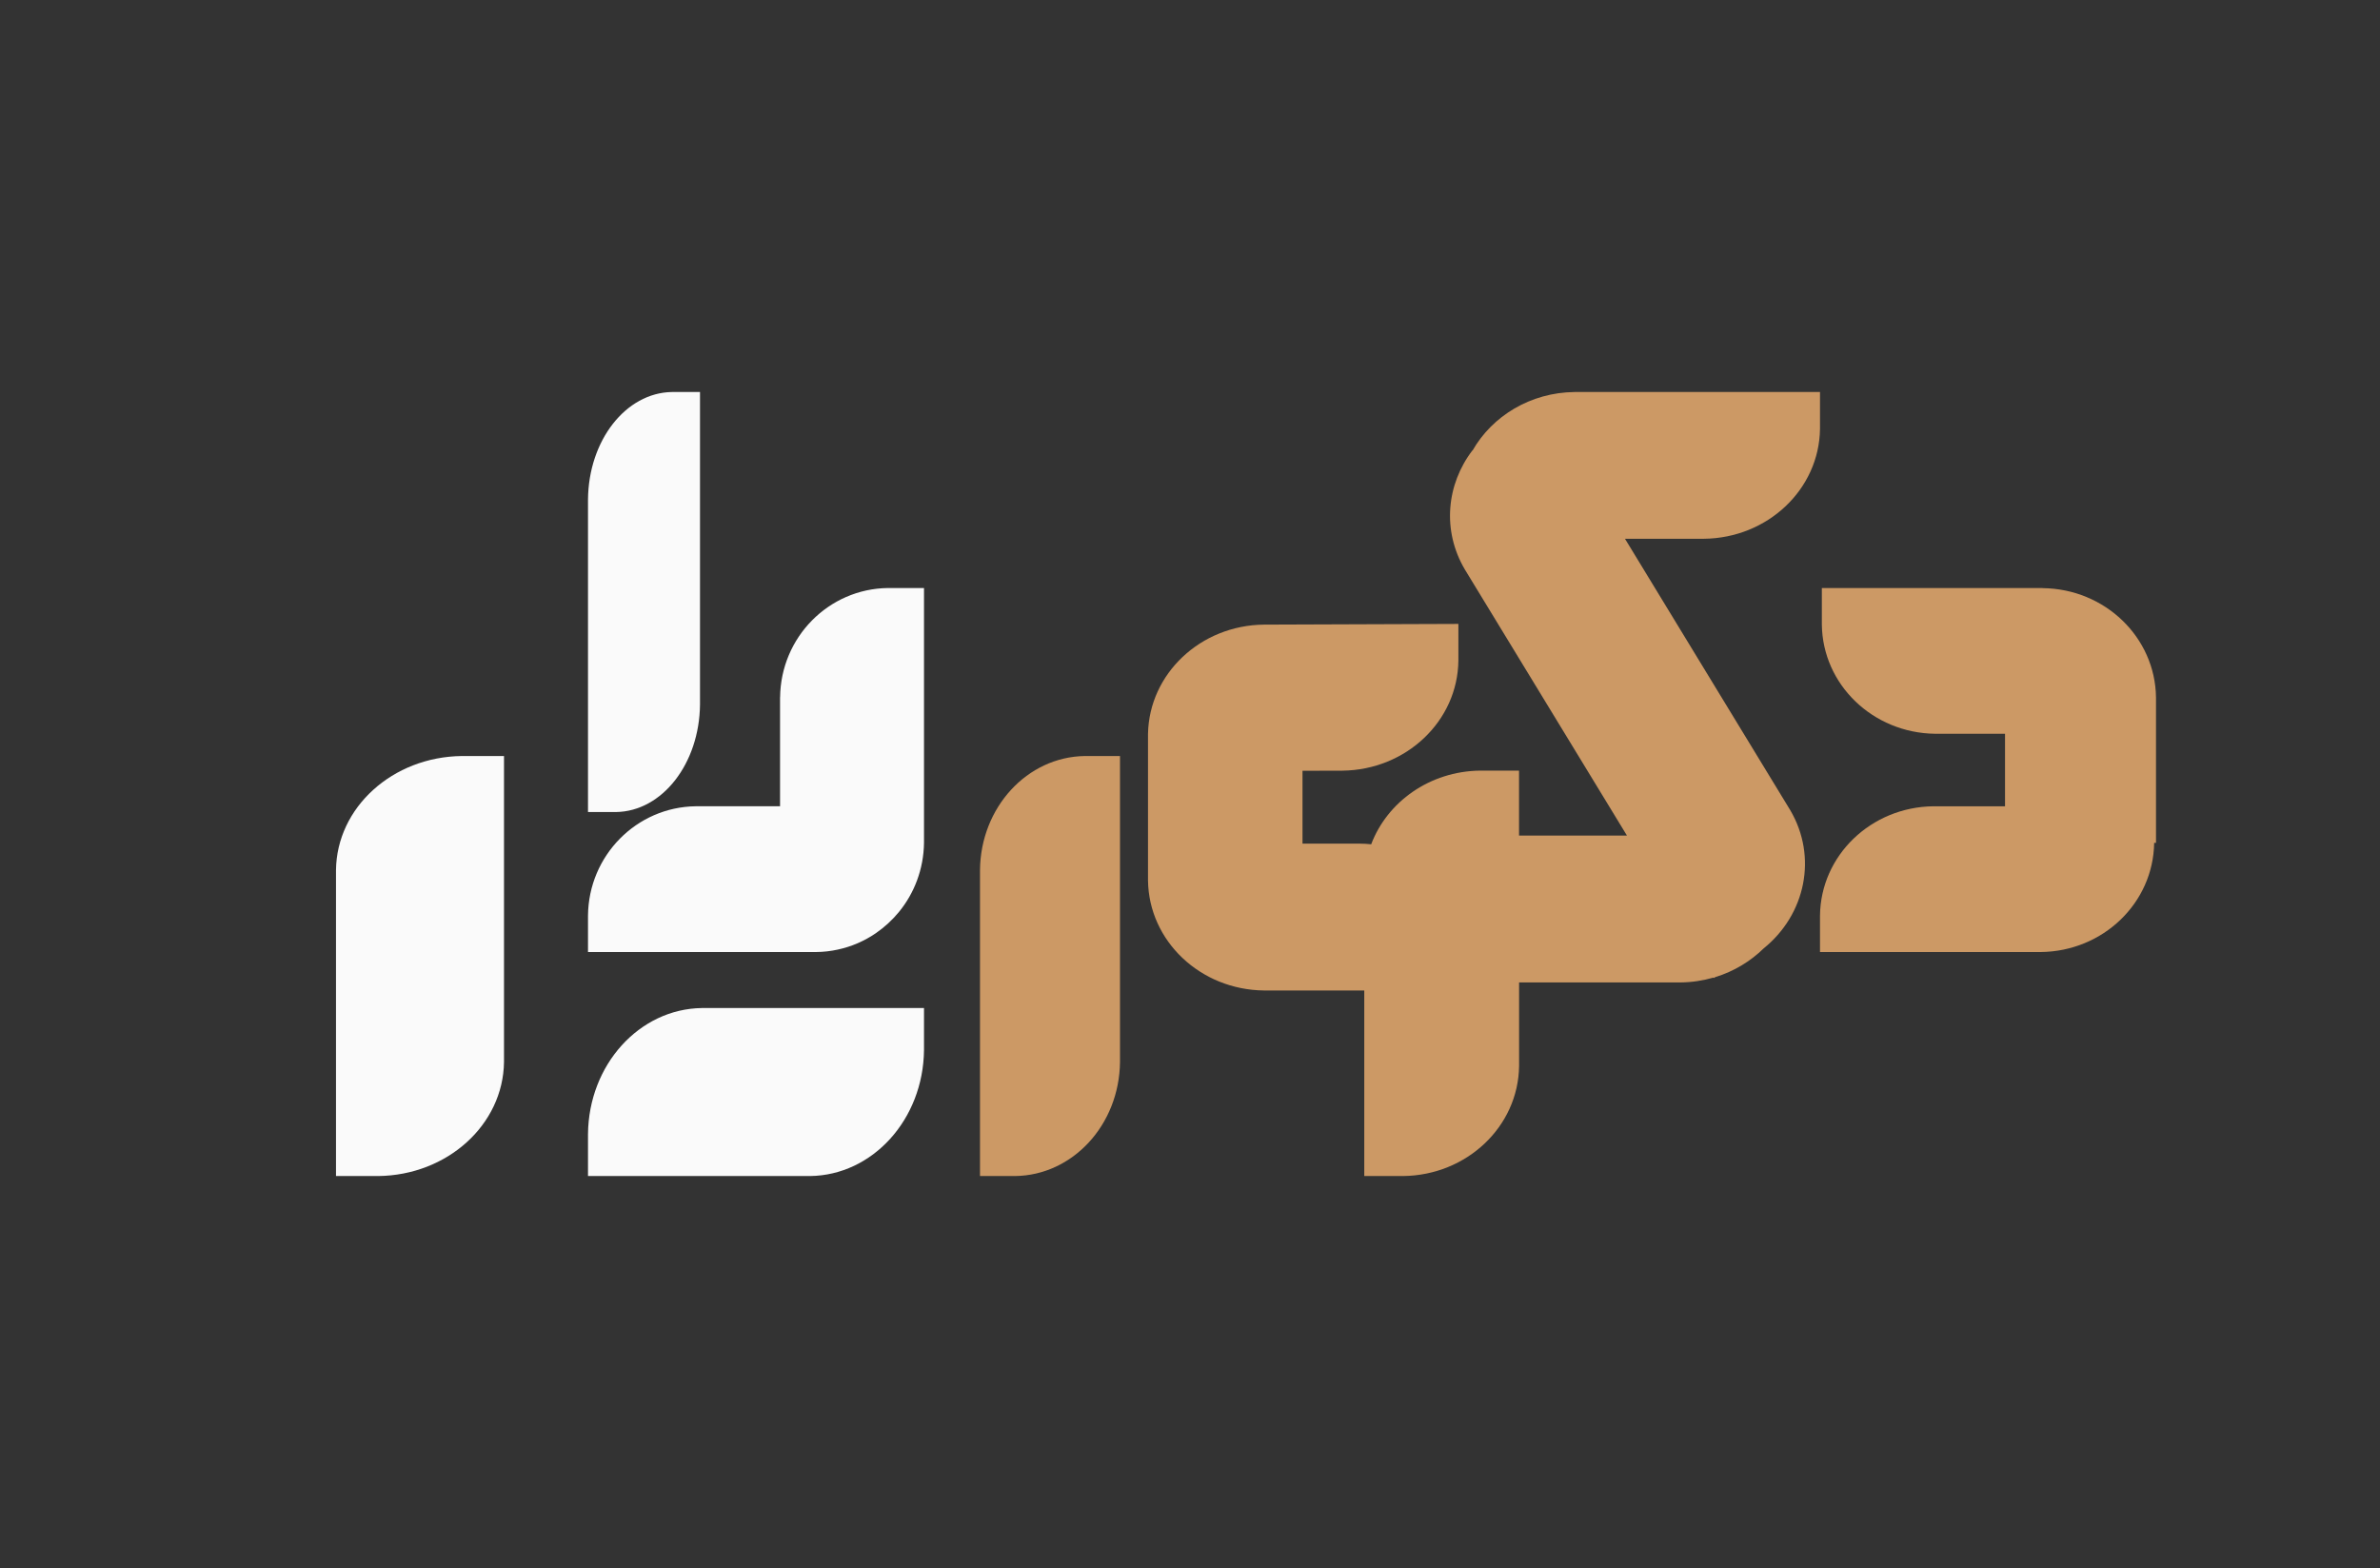 <?xml version="1.0" encoding="UTF-8"?> <svg xmlns="http://www.w3.org/2000/svg" width="85" height="56" viewBox="0 0 85 56" fill="none"><rect x="0" y="0" width="85" height="56" fill="#333333" stroke="none"/><g clip-path="url(#clip0_546_10555)"><path d="M25 25.161V14H23.996C22.348 14.027 21.017 15.731 21 17.843V29H22.001C23.649 28.977 24.979 27.273 25 25.161Z" fill="#FAFAFA"></path><path d="M52.589 16.082C51.657 17.298 51.497 18.954 52.317 20.339L58.105 29.84H54.251V27.521H52.863C51.065 27.542 49.546 28.633 48.971 30.152C48.838 30.137 48.704 30.129 48.568 30.129H46.518V27.527L47.943 27.523C50.221 27.496 52.061 25.752 52.085 23.593V22.282L45.144 22.307C42.874 22.329 41.039 24.063 41 26.212V31.445C41.029 33.606 42.868 35.35 45.146 35.373H48.724V42H50.107C52.385 41.977 54.224 40.233 54.253 38.074V35.086H60.019C60.427 35.082 60.821 35.019 61.194 34.913L61.203 34.928L61.262 34.895C61.926 34.691 62.516 34.333 62.99 33.868C64.485 32.66 64.921 30.597 63.934 28.928L58.035 19.241H60.854C63.132 19.218 64.972 17.475 65 15.316V14H56.233C54.658 14.019 53.295 14.858 52.593 16.087L52.589 16.082Z" fill="#CC9965"></path><path d="M21 40.499V42H28.928C31.165 41.974 32.972 39.978 33 37.506V36H25.067C22.83 36.031 21.024 38.027 21 40.499Z" fill="#FAFAFA"></path><path d="M72.951 21H65.066V22.302C65.09 24.447 66.886 26.178 69.111 26.205H71.608V28.795H69.045C66.82 28.822 65.024 30.553 65 32.698V34H72.884C75.109 33.977 76.906 32.246 76.934 30.101H77V24.905C76.972 22.758 75.176 21.027 72.951 21.004V21Z" fill="#CC9965"></path><path d="M35 31.072V42H36.251C38.311 41.976 39.974 40.17 40 37.932V27H38.745C36.685 27.028 35.022 28.835 35 31.072Z" fill="#CC9965"></path><path d="M12 31.072V42H13.501C15.973 41.976 17.969 40.17 18 37.932V27H16.494C14.022 27.028 12.026 28.835 12 31.072Z" fill="#FAFAFA"></path><path d="M27.859 24.901V28.794H24.849C22.732 28.821 21.022 30.553 21 32.697V34H29.147C29.412 33.998 29.67 33.967 29.919 33.913C30.418 33.806 30.881 33.602 31.288 33.321C31.594 33.11 31.869 32.856 32.105 32.569C32.654 31.899 32.988 31.038 33 30.101V21H31.71C29.593 21.027 27.883 22.759 27.861 24.903L27.859 24.901Z" fill="#FAFAFA"></path></g><defs><clipPath id="clip0_546_10555"><rect width="85" height="56" fill="white"></rect></clipPath></defs></svg> 